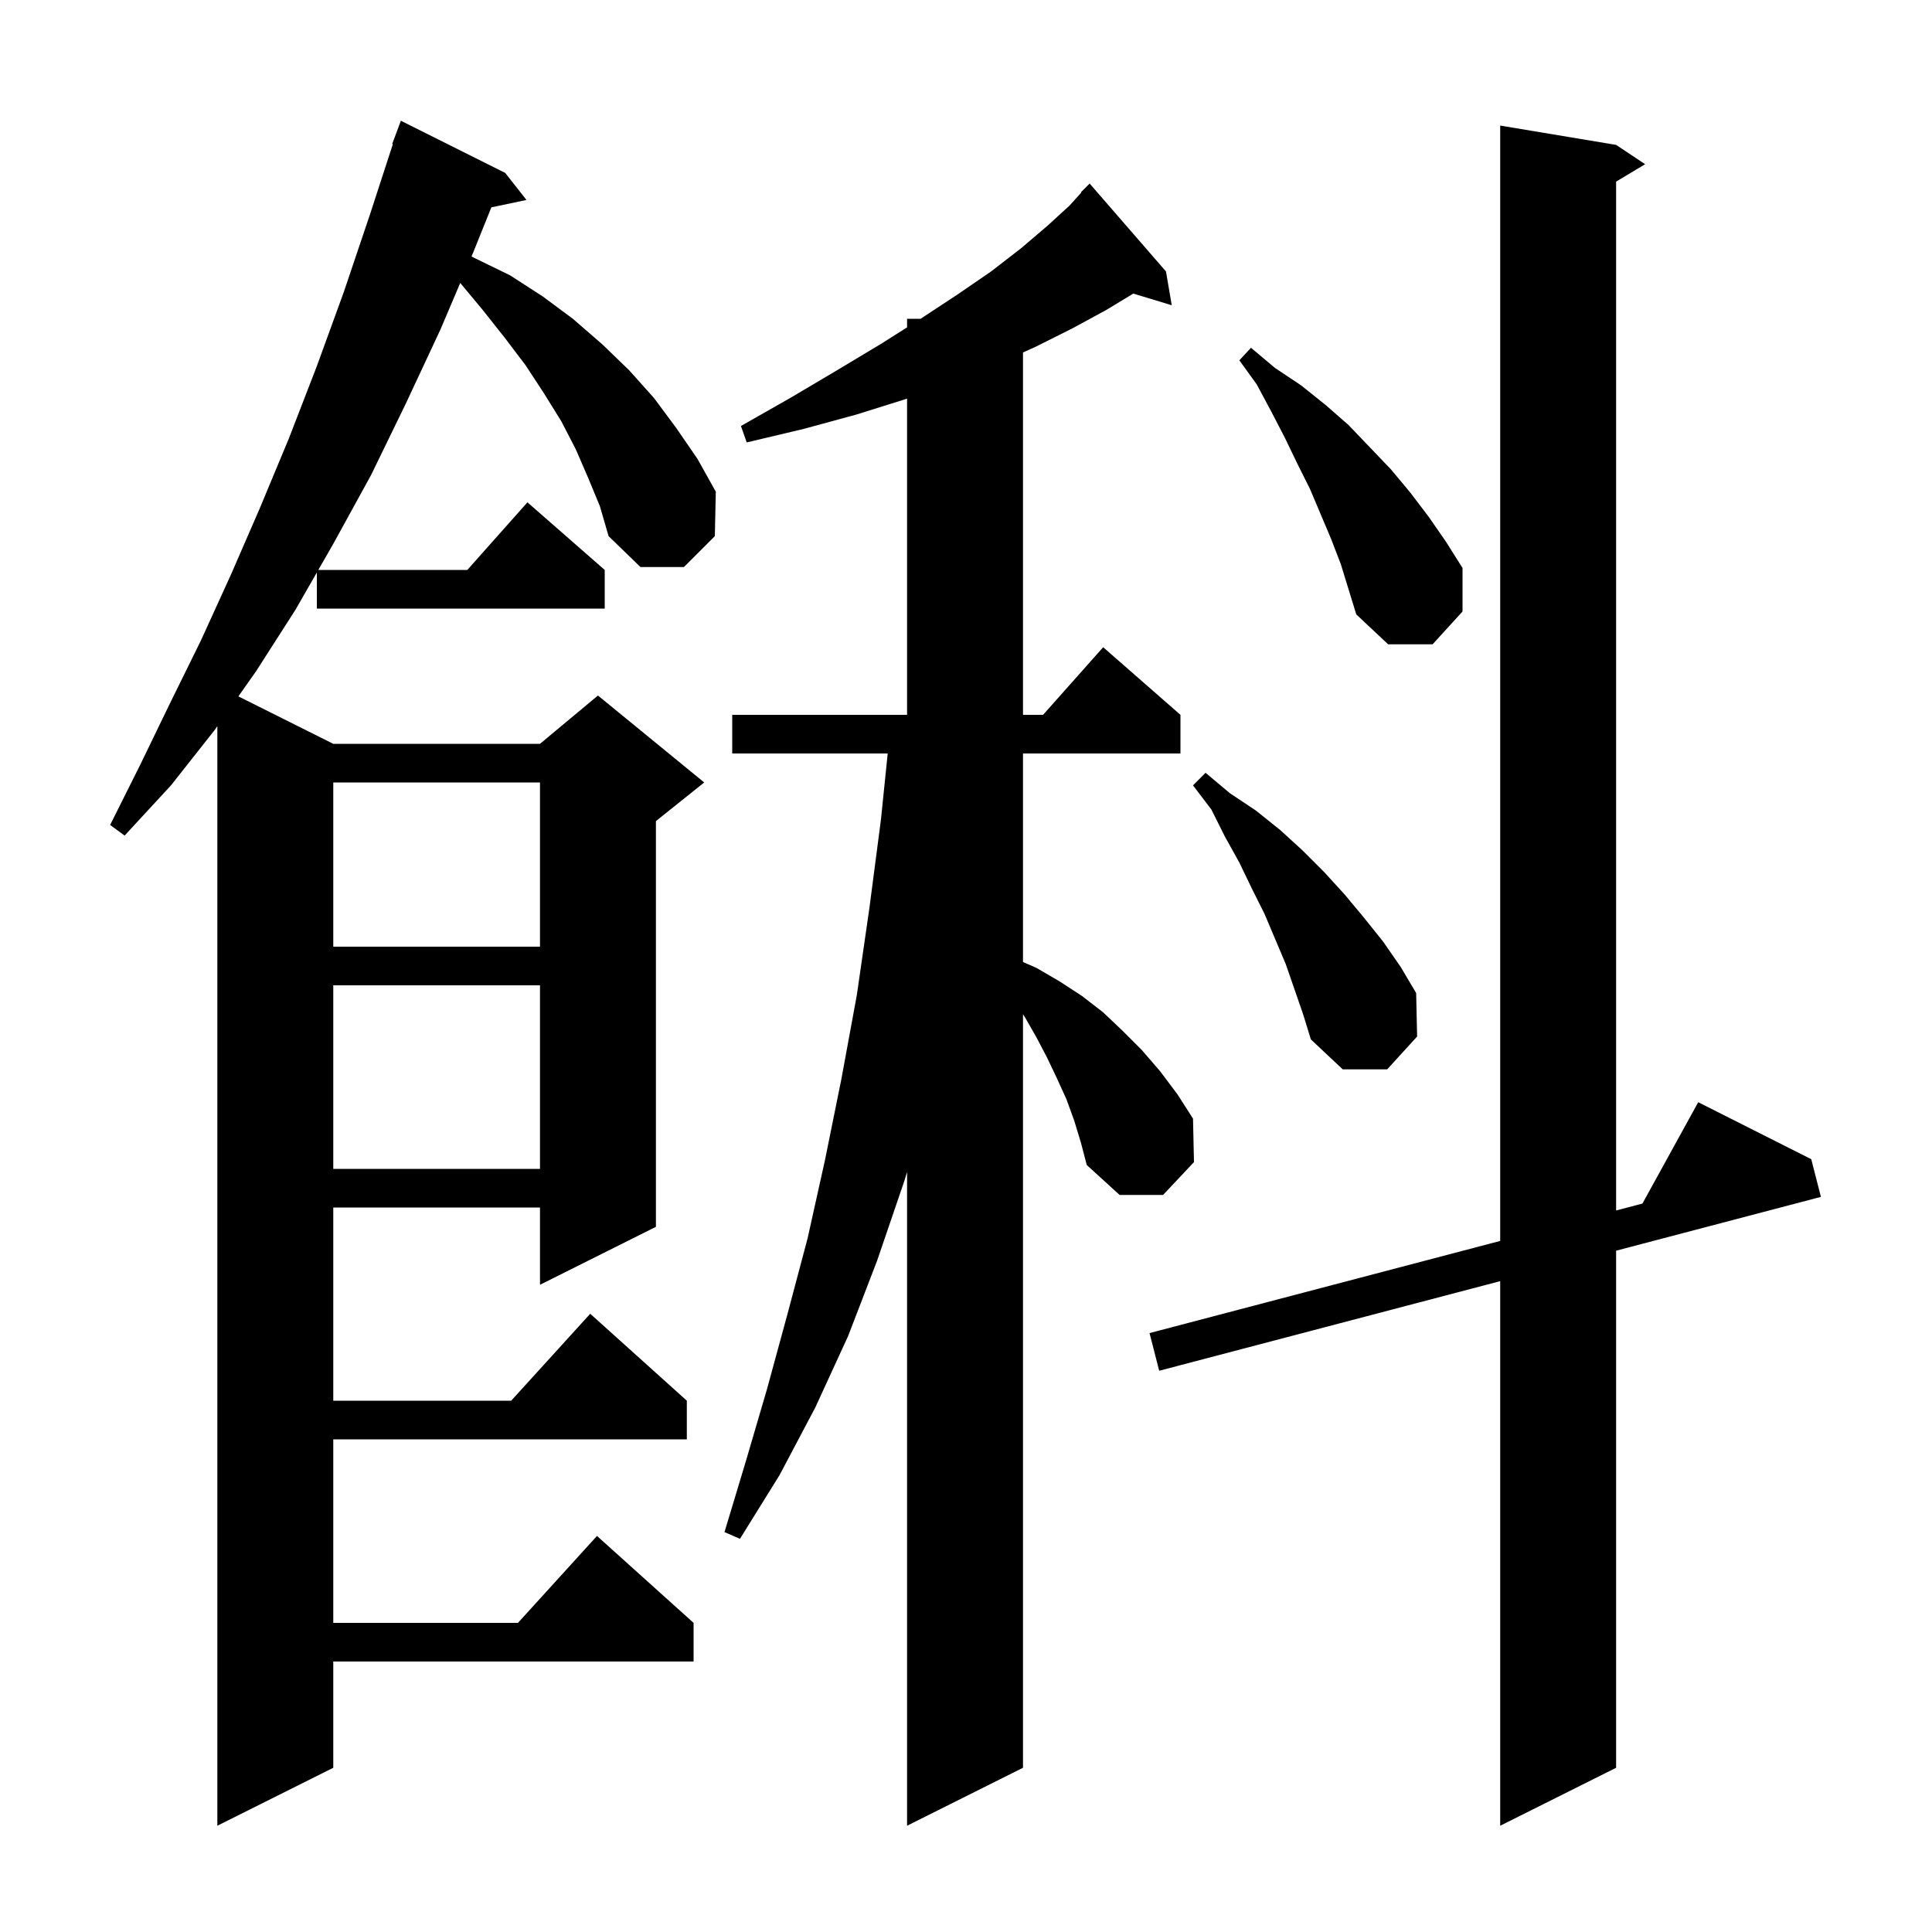 <svg xmlns="http://www.w3.org/2000/svg" xmlns:xlink="http://www.w3.org/1999/xlink" version="1.1" baseProfile="full" viewBox="0 0 200 200" width="200" height="200"><g fill="currentColor"><path d="M 167.3 15.0 L 170.3 17.0 L 167.3 18.8 L 167.3 125.308 L 170.025 124.592 L 175.8 114.1 L 187.5 120.0 L 188.5 123.9 L 167.3 129.471 L 167.3 183.0 L 155.3 189.0 L 155.3 132.624 L 120.0 141.9 L 119.0 138.0 L 155.3 128.461 L 155.3 13.0 Z M 111.2 116.0 L 110.4 113.8 L 109.4 111.6 L 108.4 109.5 L 107.3 107.4 L 106.1 105.3 L 105.9 105.0 L 105.9 183.0 L 93.9 189.0 L 93.9 121.319 L 93.6 122.3 L 90.8 130.5 L 87.8 138.3 L 84.4 145.7 L 80.7 152.7 L 76.6 159.3 L 75.0 158.6 L 77.2 151.3 L 79.4 143.8 L 81.5 136.1 L 83.6 128.2 L 85.4 120.1 L 87.1 111.7 L 88.7 103.0 L 90.0 94.0 L 91.2 84.8 L 91.895 78.0 L 75.8 78.0 L 75.8 74.0 L 93.9 74.0 L 93.9 41.263 L 93.8 41.3 L 88.7 42.9 L 83.2 44.4 L 77.3 45.8 L 76.7 44.1 L 81.8 41.2 L 86.7 38.3 L 91.2 35.6 L 93.9 33.888 L 93.9 33.0 L 95.3 33.0 L 99.1 30.5 L 102.6 28.1 L 105.7 25.7 L 108.4 23.4 L 110.7 21.3 L 111.936 19.934 L 111.9 19.9 L 112.8 19.0 L 120.7 28.1 L 121.3 31.6 L 117.319 30.391 L 114.5 32.1 L 111.0 34.0 L 107.2 35.9 L 105.9 36.488 L 105.9 74.0 L 107.978 74.0 L 114.2 67.0 L 122.2 74.0 L 122.2 78.0 L 105.9 78.0 L 105.9 99.584 L 107.3 100.2 L 109.7 101.6 L 112.0 103.1 L 114.2 104.8 L 116.2 106.7 L 118.2 108.7 L 120.1 110.9 L 121.9 113.3 L 123.5 115.8 L 123.6 120.3 L 120.4 123.7 L 115.9 123.7 L 112.5 120.6 L 111.9 118.3 Z M 60.9 49.5 L 59.6 46.5 L 58.1 43.6 L 56.3 40.7 L 54.4 37.8 L 52.2 34.9 L 49.9 32.0 L 47.643 29.292 L 45.6 34.1 L 42.0 41.8 L 38.4 49.2 L 34.5 56.3 L 32.951 59.0 L 48.378 59.0 L 54.6 52.0 L 62.6 59.0 L 62.6 63.0 L 32.8 63.0 L 32.8 59.264 L 30.6 63.1 L 26.5 69.5 L 24.676 72.088 L 34.5 77.0 L 55.9 77.0 L 61.9 72.0 L 72.9 81.0 L 67.9 85.0 L 67.9 127.0 L 55.9 133.0 L 55.9 125.0 L 34.5 125.0 L 34.5 145.0 L 52.918 145.0 L 61.1 136.0 L 71.1 145.0 L 71.1 149.0 L 34.5 149.0 L 34.5 168.0 L 53.618 168.0 L 61.8 159.0 L 71.8 168.0 L 71.8 172.0 L 34.5 172.0 L 34.5 183.0 L 22.5 189.0 L 22.5 75.174 L 22.2 75.6 L 17.7 81.3 L 12.9 86.5 L 11.4 85.4 L 14.5 79.2 L 17.6 72.8 L 20.8 66.3 L 23.9 59.5 L 26.9 52.6 L 29.9 45.4 L 32.8 37.9 L 35.6 30.2 L 38.3 22.2 L 40.669 14.918 L 40.6 14.9 L 41.5 12.5 L 52.3 17.9 L 54.5 20.7 L 50.865 21.465 L 49.0 26.1 L 48.81 26.547 L 49.1 26.7 L 52.8 28.5 L 56.2 30.7 L 59.3 33.0 L 62.3 35.6 L 65.1 38.3 L 67.7 41.2 L 70.0 44.3 L 72.2 47.5 L 74.1 50.9 L 74.0 55.5 L 70.8 58.7 L 66.3 58.7 L 63.0 55.5 L 62.1 52.4 Z M 34.5 102.0 L 34.5 121.0 L 55.9 121.0 L 55.9 102.0 Z M 133.1 99.8 L 130.9 94.6 L 129.6 92.0 L 128.3 89.3 L 126.8 86.6 L 125.4 83.8 L 123.5 81.3 L 124.8 80.0 L 127.3 82.1 L 130.0 83.9 L 132.5 85.9 L 134.8 88.0 L 137.1 90.3 L 139.2 92.6 L 141.2 95.0 L 143.2 97.5 L 145.0 100.1 L 146.6 102.8 L 146.7 107.3 L 143.6 110.7 L 139.0 110.7 L 135.7 107.6 L 134.9 105.0 Z M 34.5 81.0 L 34.5 98.0 L 55.9 98.0 L 55.9 81.0 Z M 137.8 55.8 L 135.6 50.6 L 134.3 48.0 L 133.0 45.3 L 131.6 42.6 L 130.1 39.8 L 128.3 37.3 L 129.5 36.0 L 132.0 38.1 L 134.7 39.9 L 137.2 41.9 L 139.6 44.0 L 144.0 48.6 L 146.0 51.0 L 147.9 53.5 L 149.7 56.1 L 151.4 58.8 L 151.4 63.3 L 148.3 66.7 L 143.7 66.7 L 140.4 63.6 L 138.8 58.4 Z "/></g></svg>